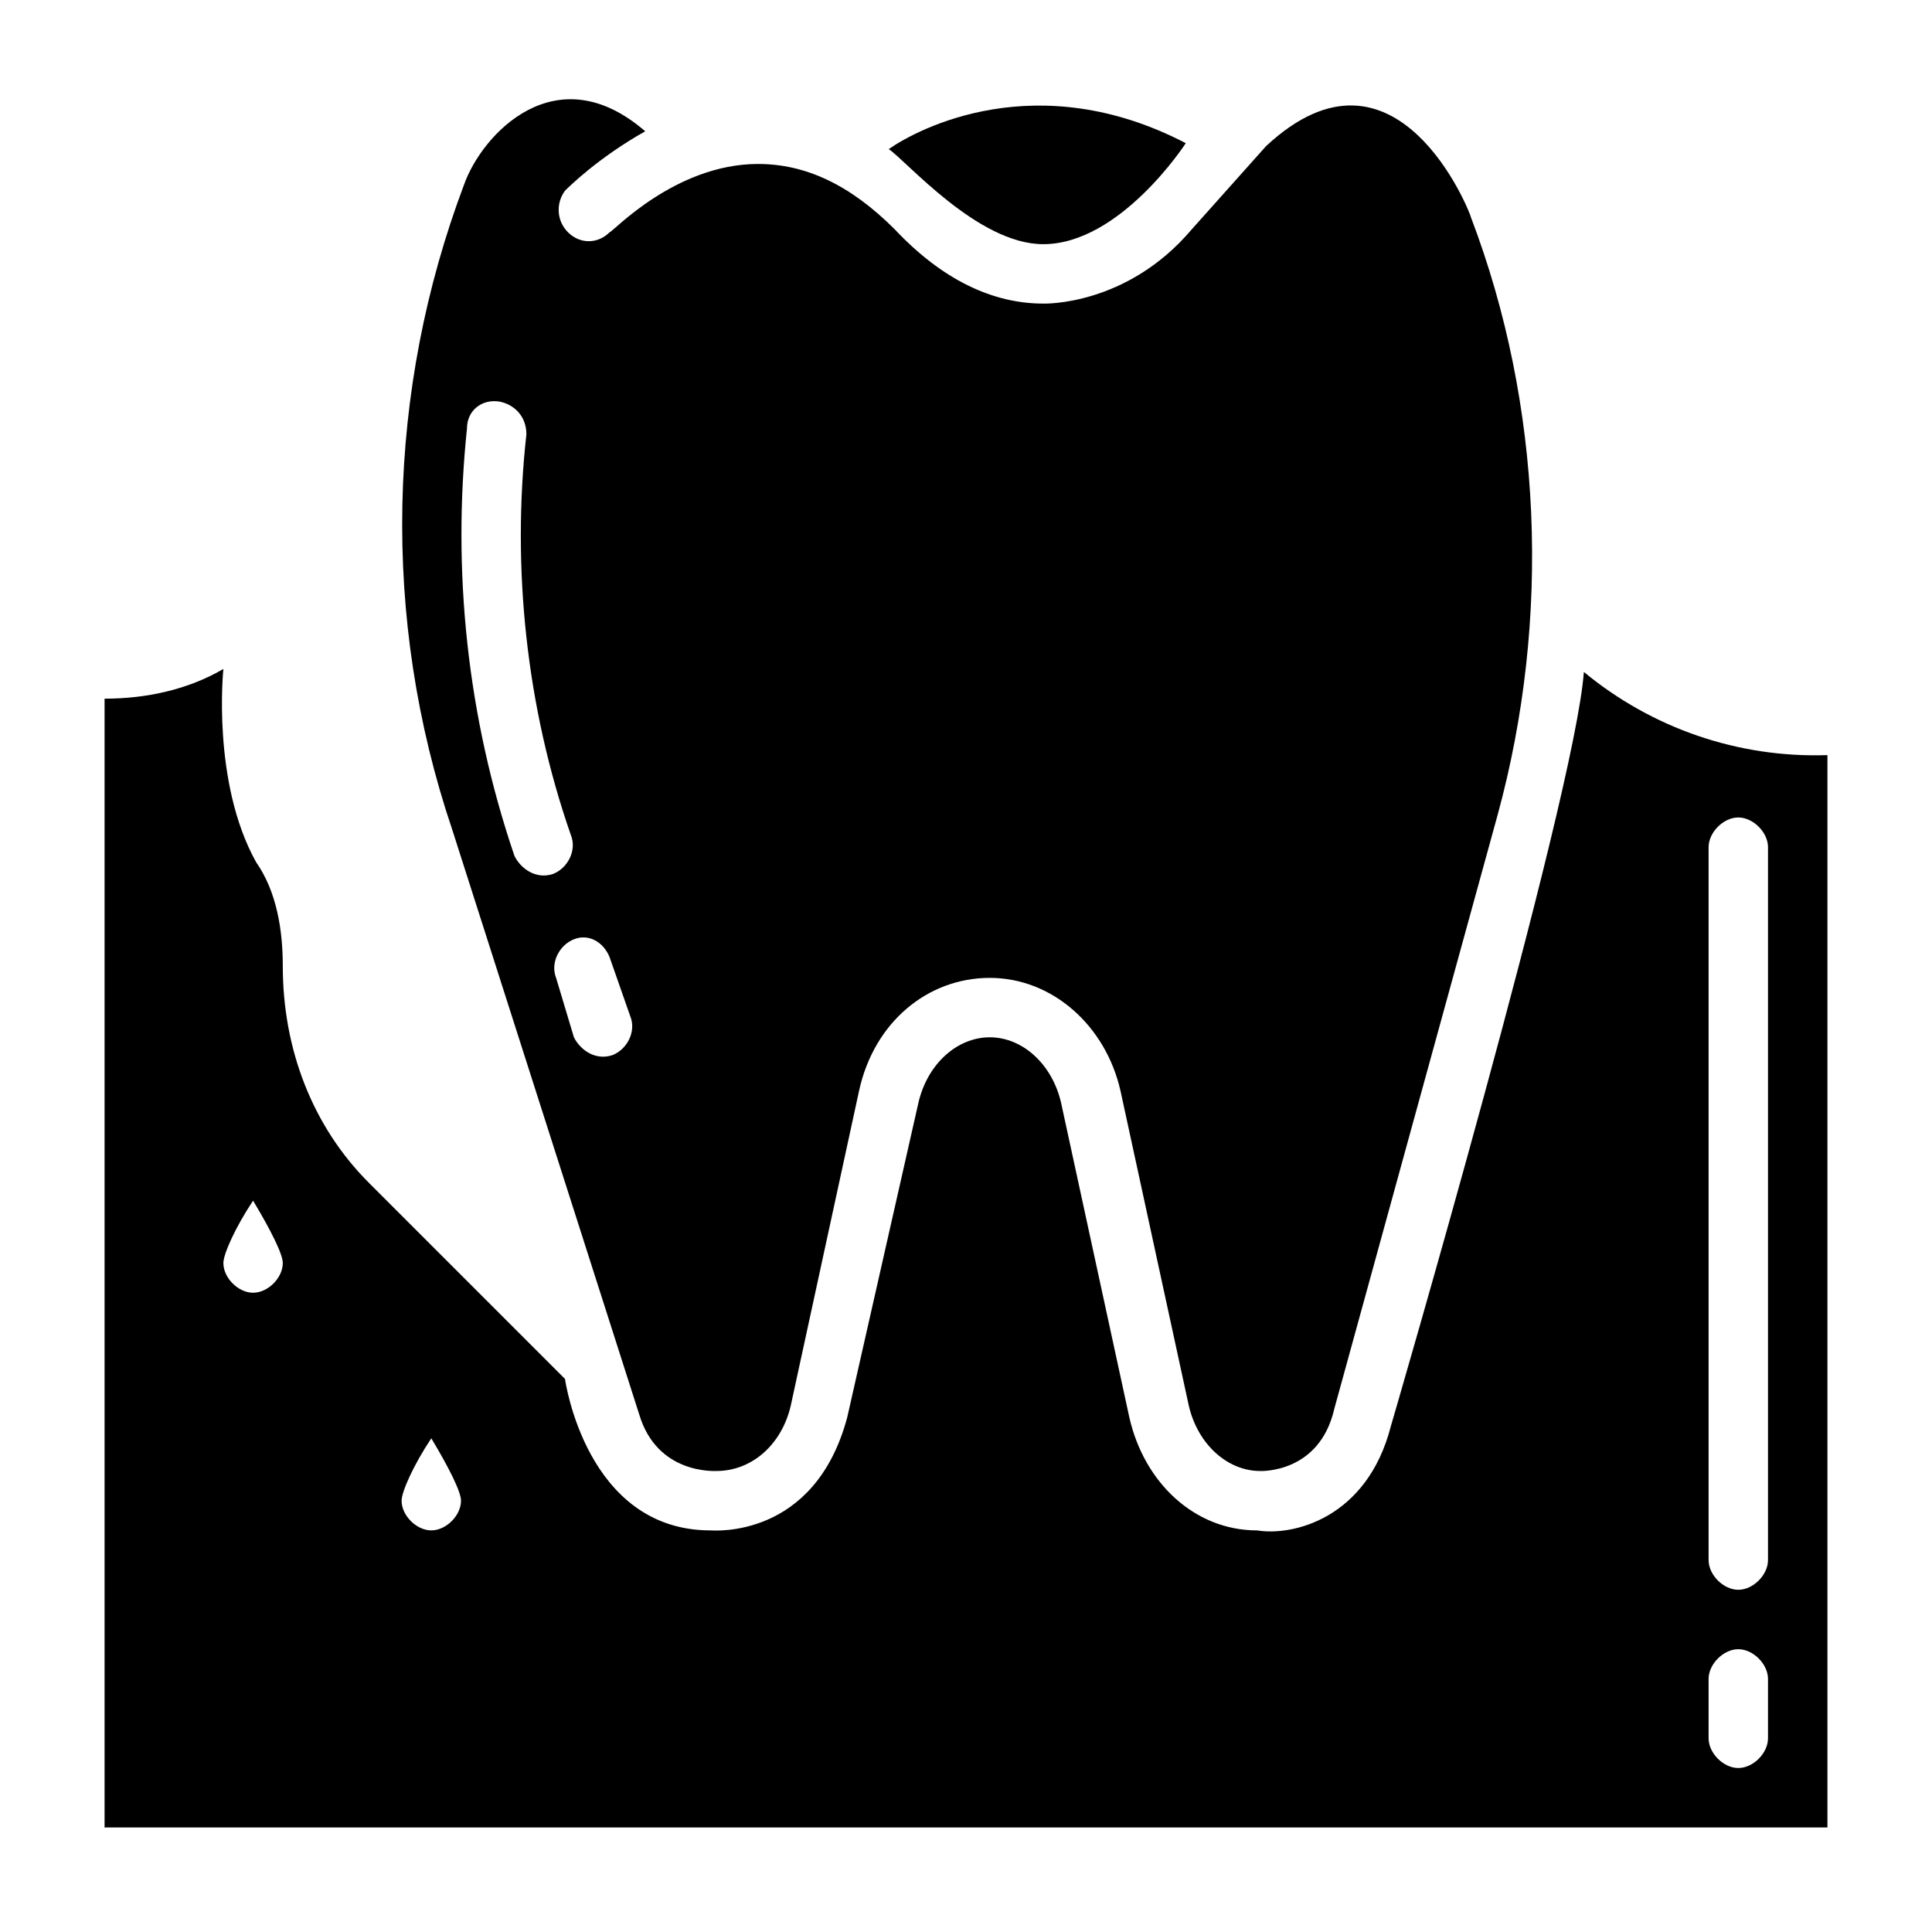 <?xml version="1.0" encoding="UTF-8"?>
<!-- Uploaded to: ICON Repo, www.svgrepo.com, Generator: ICON Repo Mixer Tools -->
<svg fill="#000000" width="800px" height="800px" version="1.1" viewBox="144 144 512 512" xmlns="http://www.w3.org/2000/svg">
 <g>
  <path d="m420.46 208.71c20.469 0 37.785-26.766 37.785-26.766-39.359-20.469-70.848-3.938-78.719 1.574 4.723 3.152 23.617 25.191 40.934 25.191z"/>
  <path d="m313.41 518.87c4.723 15.742 19.68 14.957 20.469 14.957 9.445 0 17.32-7.086 19.68-17.32l18.105-83.445c3.938-18.105 18.105-29.914 34.637-29.914s30.699 12.594 34.637 29.914l18.105 83.445c2.363 10.234 10.234 17.32 18.895 17.32 0 0 15.742 0.789 19.68-16.531l43.297-157.44c14.168-51.957 11.809-108.63-7.086-158.23 0-0.789-19.68-51.168-54.316-18.895l-19.68 22.043c-17.32 20.469-39.359 19.68-39.359 19.68-13.383 0-26.766-6.297-39.359-19.68-11.809-11.809-23.617-17.32-36.211-17.32-22.043 0-38.574 18.105-39.359 18.105-3.148 3.148-7.871 3.148-11.02 0-3.148-3.148-3.148-7.871-0.789-11.02 0.789-0.789 8.66-8.66 21.254-15.742-23.617-20.469-43.297 0.789-48.02 14.168-20.469 54.316-22.043 114.93-3.148 170.82zm-7.871-121.23 5.512 15.742c1.574 3.938-0.789 8.66-4.723 10.234-4.723 1.574-8.66-1.574-10.234-4.723l-4.723-15.742c-1.574-3.938 0.789-8.66 4.723-10.234 3.934-1.574 7.871 0.785 9.445 4.723zm-37.785-140.12c0-4.723 3.938-7.871 8.66-7.086 3.938 0.789 7.086 3.938 7.086 8.66-3.938 35.426 0 72.422 11.809 106.27 1.574 3.938-0.789 8.66-4.723 10.234-4.723 1.574-8.66-1.574-10.234-4.723-12.598-37-16.535-75.574-12.598-113.36z"/>
  <path d="m563.74 322.07c-2.363 33.062-51.168 199.95-51.168 199.95-6.297 24.402-25.977 29.125-35.426 27.551-16.531 0-29.914-12.594-33.852-29.914l-18.105-83.445c-2.363-10.234-10.234-17.32-18.895-17.32-8.66 0-16.531 7.086-18.895 17.32l-18.887 83.445c-8.66 32.273-35.426 29.914-36.211 29.914-33.062 0-38.574-40.148-38.574-40.148l-51.957-51.957c-14.957-14.953-22.828-35.422-22.828-57.461 0-9.445-1.574-19.68-7.086-27.551-11.805-21.258-8.656-51.172-8.656-51.172-9.445 5.512-20.469 7.871-31.488 7.871v299.14h456.58v-284.18c-23.617 0.789-46.445-7.082-64.551-22.039zm-352.67 164.52c-3.938 0-7.871-3.938-7.871-7.871 0-2.363 3.148-9.445 7.871-16.531 4.723 7.871 7.871 14.168 7.871 16.531 0 3.938-3.934 7.871-7.871 7.871zm47.23 62.977c-3.938 0-7.871-3.938-7.871-7.871 0-2.363 3.148-9.445 7.871-16.531 4.723 7.871 7.871 14.168 7.871 16.531 0.004 3.938-3.934 7.871-7.871 7.871zm354.24 55.105c0 3.938-3.938 7.871-7.871 7.871-3.938 0-7.871-3.938-7.871-7.871v-15.742c0-3.938 3.938-7.871 7.871-7.871 3.938 0 7.871 3.938 7.871 7.871zm0-47.234c0 3.938-3.938 7.871-7.871 7.871-3.938 0-7.871-3.938-7.871-7.871v-188.93c0-3.938 3.938-7.871 7.871-7.871 3.938 0 7.871 3.938 7.871 7.871z"/>
 </g>
</svg>
